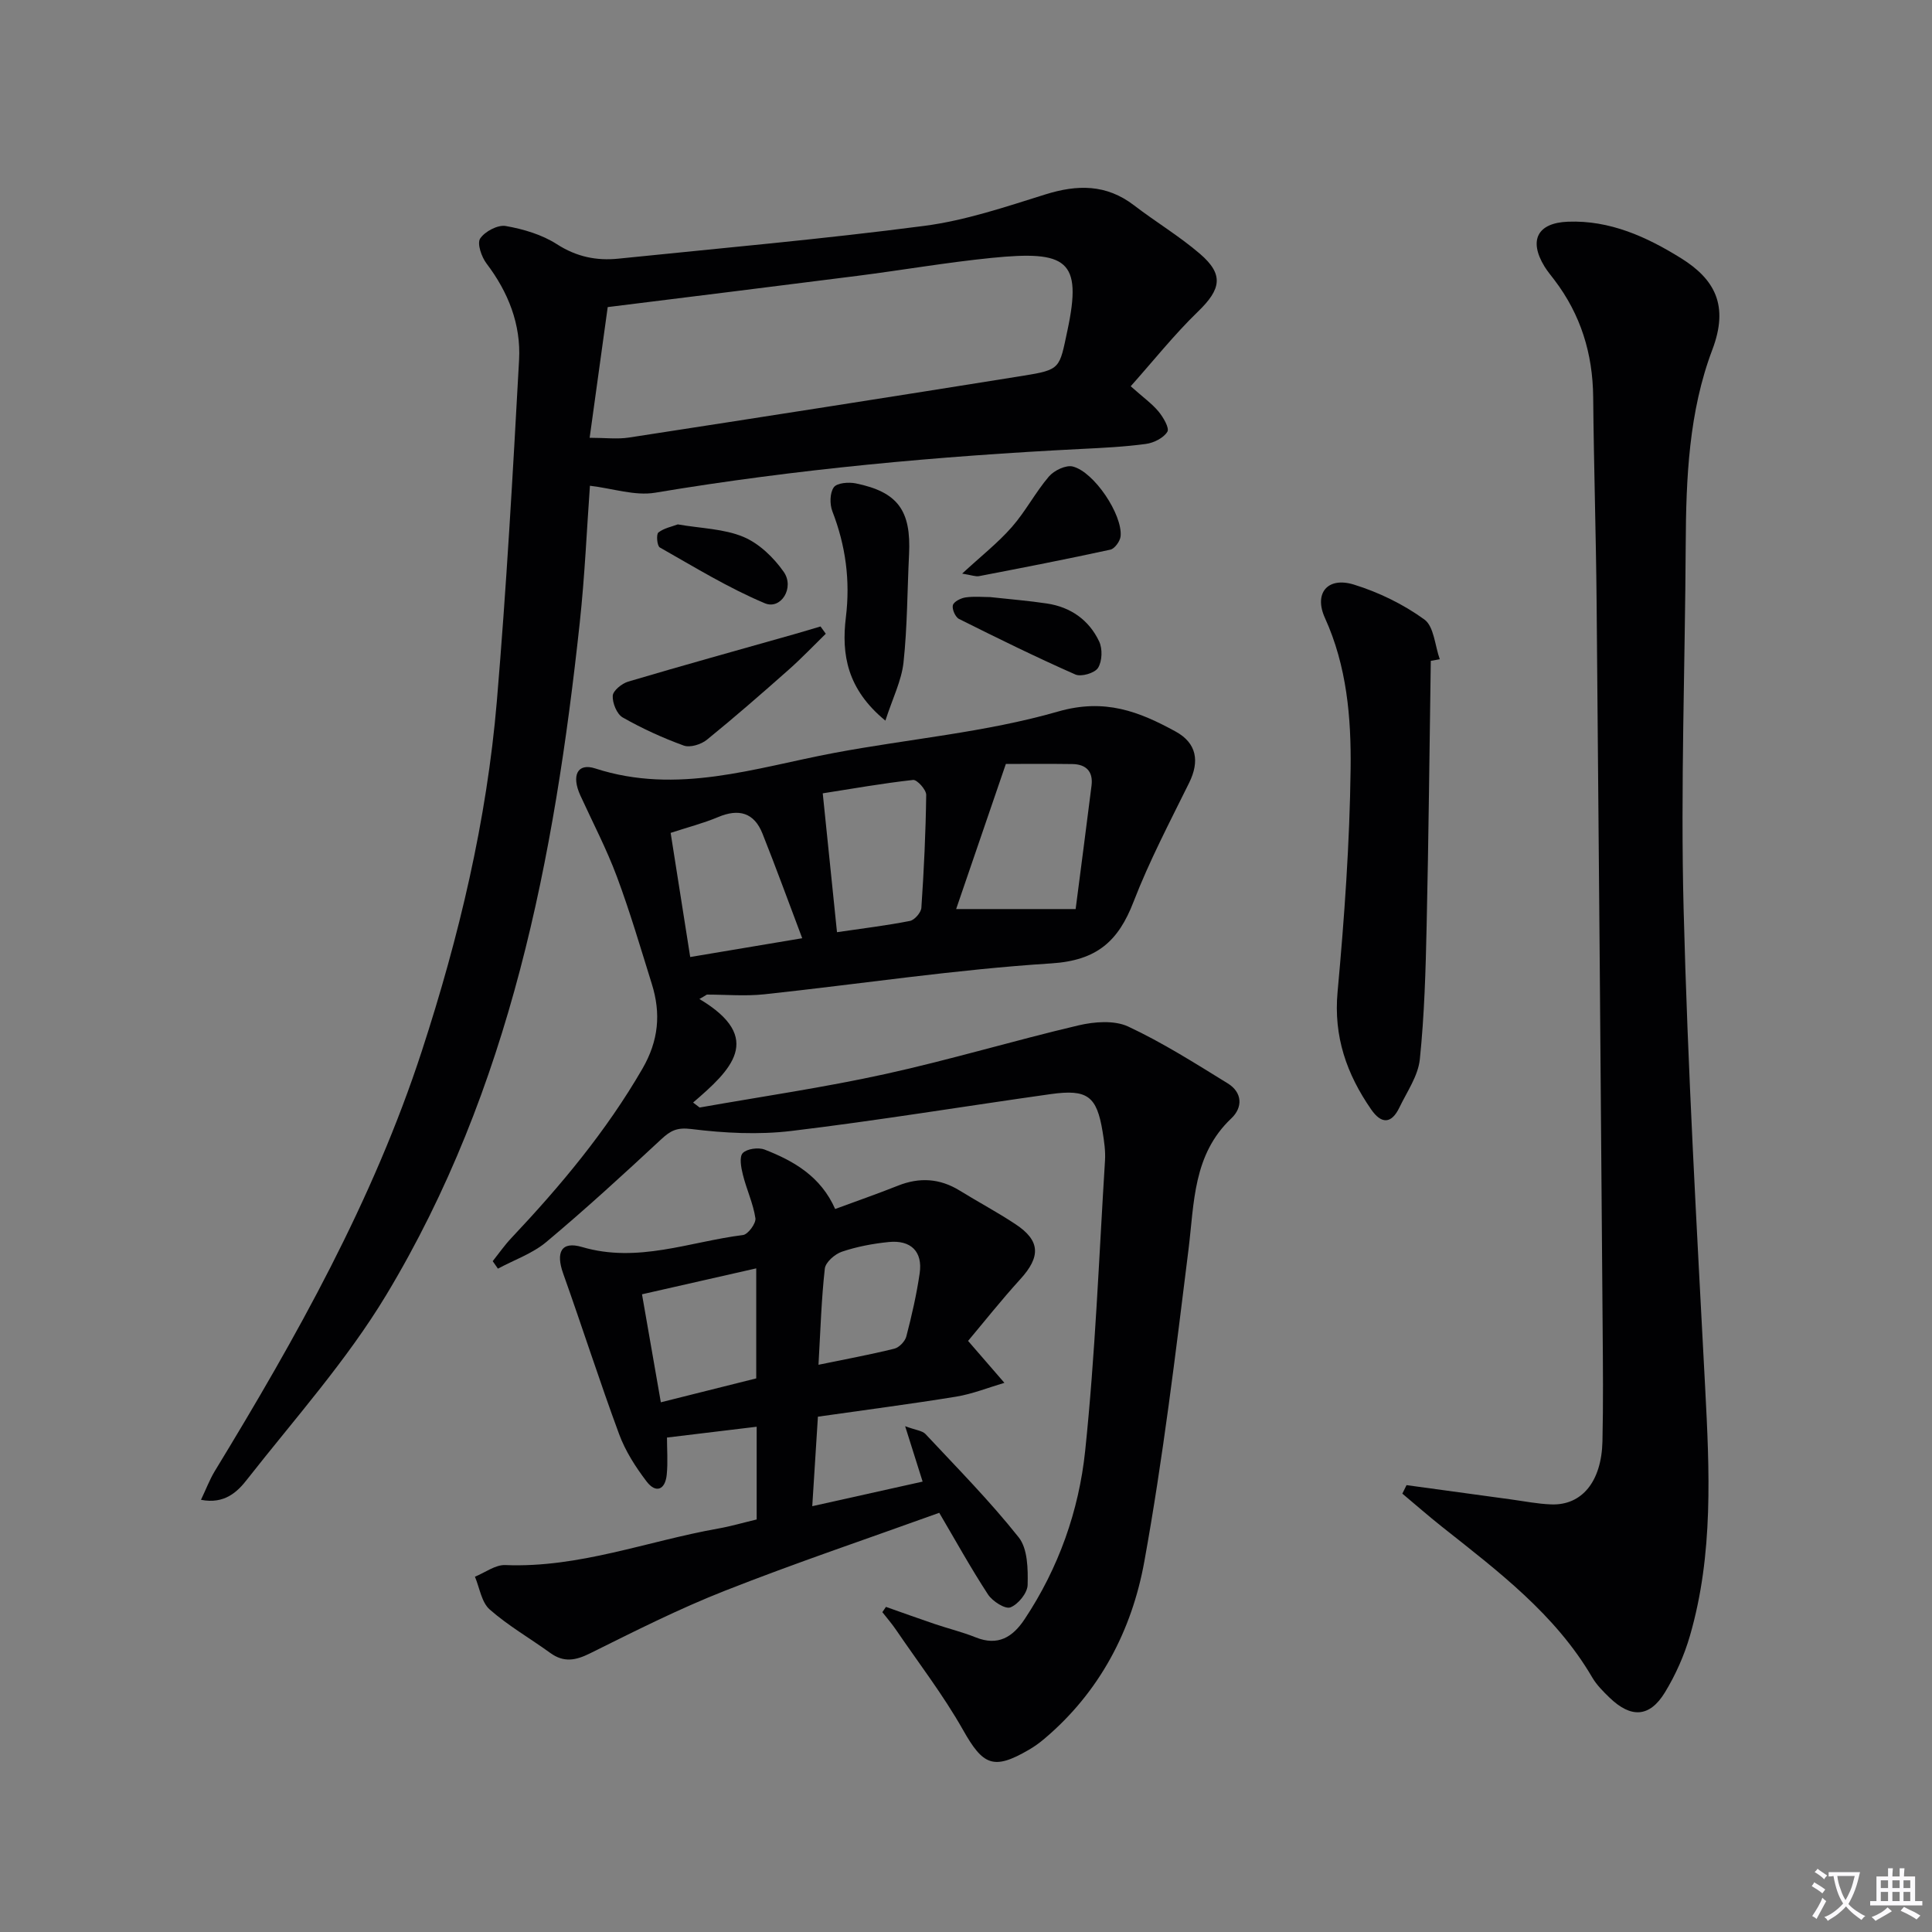 <svg enable-background="new 0 0 400 400" viewBox="0 0 400 400" xmlns="http://www.w3.org/2000/svg"><rect x="0" y="0" width="400" height="400" fill="#808080" stroke="none"/><path d="m377.9 391.2c-.2.3-.4.5-.6.8-.7-.6-1.4-1-2.2-1.5.2-.3.4-.5.5-.8.6.4 1.4.8 2.3 1.5zm-1.8 6.1c-.2-.2-.5-.4-.9-.6.4-.6.8-1.2 1.2-1.9s.7-1.3.9-1.9c.3.3.5.5.8.7-.7 1.3-1.4 2.6-2 3.7zm2.2-9c-.3.3-.5.5-.6.8-.6-.6-1.3-1.1-2-1.5.3-.3.5-.5.6-.7.6.5 1.3.9 2 1.4zm.3.2v-.9h2 4.5c-.3 1.3-.6 2.5-1 3.6s-.9 2.1-1.4 3c.4.5 1 1 1.6 1.4s1.2.8 1.9 1.1c-.3.2-.5.4-.8.8-.4-.3-1-.7-1.6-1.2s-1.2-1.1-1.6-1.6c-.5.6-1.1 1.1-1.7 1.6s-1.4.9-2.1 1.4c-.1-.3-.3-.5-.7-.8.6-.2 1.2-.5 1.9-1s1.4-1.1 2-1.8c-.5-.8-.9-1.6-1.2-2.5s-.6-2-.8-3.2c-.4.1-.7.1-1 .1zm2.5 2.7c.3 1 .7 1.7 1 2.2.3-.5.6-1.1 1-2s.6-1.9.9-3h-3.2-.4c.1.9.3 1.8.7 2.8z" fill="#fbfafc"/><path d="m396.5 388.5v1.5 3.6h1.5v.9c-.4 0-1 0-1.7 0h-7.9c-.5 0-.9 0-1.2 0v-.9h1.3v-3.5c0-.7 0-1.2 0-1.6h2.4c0-.8 0-1.4 0-1.7h1c0 .3-.1.8-.1 1.7h1.5c0-.8 0-1.4 0-1.7h1c0 .3-.1.9-.1 1.7zm-8.2 9.2c-.2-.3-.5-.5-.8-.8.8-.3 1.4-.6 1.9-.9s1-.7 1.4-1.1c.3.3.6.5.9.8-1.6 1-2.8 1.6-3.4 2zm2.6-6.8v-1.6h-1.5v1.6zm0 2.7v-1.9h-1.5v1.9zm2.4-2.7v-1.6h-1.5v1.6zm0 2.7v-1.9h-1.5v1.9zm.2 2 .7-.8c.4.2.9.5 1.6.8s1.3.7 1.8 1c-.3.3-.5.5-.8.8-.4-.3-1.5-1-3.3-1.8zm2-4.7v-1.6h-1.4v1.6zm0 2.7v-1.9h-1.4v1.9z" fill="#fbfafc"/><g fill="#010103"><path d="m144.8 206.83c13.65 8.12 6.42 14.8-1.3 21.44.45.34.9.68 1.35 1.03 12.82-2.27 25.73-4.14 38.43-6.93 13.43-2.95 26.63-6.93 40.02-10.08 3.27-.77 7.41-1.09 10.27.24 7.15 3.34 13.88 7.62 20.63 11.78 3.02 1.86 3.15 4.96.73 7.24-7.96 7.53-7.66 17.47-8.87 27.2-2.68 21.57-5.27 43.18-9.14 64.55-2.58 14.26-9.25 27.02-20.68 36.68-1.01.86-2.1 1.65-3.25 2.31-7.33 4.27-9.48 3.19-13.62-4.15-4.07-7.2-9.17-13.82-13.84-20.68-.87-1.28-1.89-2.46-2.85-3.68.25-.36.5-.72.75-1.09 3.35 1.18 6.69 2.39 10.06 3.53 2.83.96 5.76 1.67 8.52 2.78 4.62 1.86 7.67-.06 10.13-3.77 7.03-10.58 11.23-22.44 12.53-34.82 2.09-19.98 2.86-40.09 4.11-60.15.12-1.97-.18-3.99-.5-5.96-1.2-7.35-3.13-8.84-10.72-7.78-17.91 2.52-35.76 5.47-53.7 7.63-6.82.82-13.91.45-20.75-.4-3-.37-4.31.36-6.24 2.15-7.78 7.24-15.62 14.42-23.76 21.24-2.87 2.4-6.66 3.71-10.02 5.52-.36-.52-.72-1.03-1.08-1.55 1.28-1.61 2.46-3.31 3.87-4.8 10.18-10.8 19.64-22.1 27.13-35.05 3.37-5.83 3.85-11.45 1.94-17.55-2.32-7.43-4.51-14.92-7.23-22.21-2.14-5.74-5-11.21-7.56-16.8-1.89-4.12-.63-6.81 3.08-5.6 16.98 5.5 33.04-.12 49.38-3.2 15.49-2.92 31.4-4.25 46.46-8.59 9.68-2.78 16.76.01 24.31 4.14 4.4 2.41 5 6.18 2.81 10.62-4.01 8.13-8.25 16.19-11.51 24.63-3.14 8.15-7.57 12.16-17.03 12.76-19.86 1.26-39.61 4.28-59.42 6.4-3.92.42-7.92.06-11.89.06-.52.33-1.03.62-1.55.91zm53.16-18.62h24.74c1.15-8.88 2.24-17.21 3.29-25.56.37-2.95-1.16-4.42-3.97-4.46-5.26-.08-10.51-.02-13.77-.02-3.84 11.23-7.09 20.71-10.29 30.04zm-24.67 4.79c5.38-.79 10.27-1.38 15.1-2.33.96-.19 2.3-1.73 2.37-2.72.53-7.78.9-15.58 1-23.38.01-1.07-1.89-3.18-2.72-3.09-6.33.7-12.62 1.82-18.7 2.77 1.02 9.94 1.96 19.12 2.95 28.75zm-7.2 1.25c-2.89-7.65-5.45-14.7-8.23-21.67-1.73-4.35-4.91-5.22-9.19-3.41-3.02 1.27-6.22 2.09-9.82 3.27 1.32 8.39 2.65 16.8 4.05 25.7 7.47-1.25 14.58-2.44 23.19-3.89z"/><path d="m41.61 310.52c1.07-2.24 1.79-4.17 2.84-5.91 16.9-27.74 32.78-55.99 42.9-87.05 7.69-23.59 13.43-47.67 15.52-72.42 1.98-23.51 3.31-47.08 4.6-70.64.4-7.34-2.23-14-6.74-19.94-1.04-1.37-1.99-4.14-1.32-5.17.96-1.46 3.64-2.88 5.28-2.6 3.67.64 7.51 1.78 10.61 3.77 4.06 2.61 8.19 3.46 12.75 2.99 21.13-2.17 42.3-4.04 63.35-6.79 8.48-1.11 16.79-3.93 25.01-6.5 6.64-2.08 12.64-2.15 18.38 2.25 4.48 3.44 9.38 6.37 13.65 10.04 5 4.3 4.37 7.33-.41 11.96-4.92 4.76-9.21 10.17-13.93 15.46 2.65 2.36 4.43 3.62 5.77 5.24.98 1.19 2.29 3.42 1.82 4.18-.79 1.29-2.81 2.3-4.43 2.52-4.44.6-8.94.82-13.42 1.04-29.56 1.49-58.98 4.17-88.2 9.06-4.18.7-8.75-.88-13.5-1.44-.63 8.65-1.05 18.54-2.11 28.37-5.25 48.71-14.36 96.47-40.05 139.15-8.18 13.58-18.95 25.63-28.79 38.17-2 2.59-4.69 5.22-9.58 4.26zm80.47-219.88c3.23 0 5.74.32 8.14-.05 27.21-4.19 54.41-8.43 81.59-12.79 7.88-1.26 7.51-1.53 9.19-9.38 3.13-14.63-.12-16.59-15.75-15.02-9.24.93-18.42 2.52-27.64 3.7-16.92 2.16-33.84 4.24-51.79 6.48-1.13 8.14-2.39 17.3-3.74 27.06z"/><path d="m291.21 307.48c7.19.98 14.38 1.97 21.57 2.95 2.79.38 5.58.94 8.38 1.04 6.34.24 10.42-4.71 10.61-13.05.18-7.82.1-15.66.04-23.49-.39-50.11-.79-100.23-1.25-150.34-.13-14.14-.58-28.27-.71-42.41-.09-8.96-2.57-17.03-8-24.18-.7-.93-1.46-1.82-2.07-2.81-3.32-5.42-1.5-9.05 4.86-9.29 8.66-.33 16.26 3.12 23.37 7.54 7.04 4.38 9.98 9.81 6.51 18.96-4.87 12.86-5.44 26.6-5.51 40.29-.13 25.13-1.08 50.27-.44 75.37.84 33.06 2.73 66.09 4.46 99.12.9 17.3 1.75 34.55-3.13 51.43-1.18 4.1-2.98 8.15-5.2 11.79-3.17 5.19-7.02 5.36-11.46 1.08-1.31-1.27-2.66-2.61-3.57-4.16-7.68-13.14-19.56-22.05-31.16-31.25-2.78-2.21-5.45-4.55-8.17-6.83.29-.58.58-1.17.87-1.76z"/><path d="m169.34 293.31c-.39 6.19-.75 11.92-1.17 18.53 7.89-1.76 15.21-3.39 22.85-5.09-1.19-3.76-2.24-7.08-3.62-11.47 2.24.83 3.56.92 4.22 1.63 6.56 7.02 13.34 13.88 19.29 21.38 1.87 2.35 1.93 6.54 1.85 9.86-.04 1.66-1.96 4.02-3.57 4.64-1.08.42-3.72-1.27-4.64-2.68-3.62-5.55-6.83-11.37-10.09-16.9-14.83 5.35-29.74 10.37-44.36 16.13-9.54 3.75-18.74 8.4-27.94 12.97-3 1.49-5.44 1.94-8.24-.09-4.17-3.02-8.7-5.62-12.54-9-1.69-1.49-2.08-4.47-3.05-6.78 2.1-.85 4.23-2.5 6.3-2.41 15.26.62 29.4-4.96 44.06-7.56 2.6-.46 5.15-1.21 7.97-1.88 0-6.36 0-12.63 0-19.2-6.09.74-12.05 1.45-18.57 2.24 0 2.46.21 5.1-.05 7.69-.32 3.18-2.27 3.91-4.18 1.39-2.27-2.98-4.38-6.27-5.67-9.76-4.07-11.02-7.65-22.22-11.59-33.28-1.56-4.38-.41-6.76 3.9-5.49 11.54 3.4 22.29-1.1 33.33-2.48 1.04-.13 2.73-2.43 2.57-3.48-.46-3.07-1.85-5.98-2.6-9.03-.37-1.46-.77-3.68-.02-4.46.87-.9 3.23-1.22 4.53-.72 6.09 2.37 11.63 5.58 14.6 12.3 4.3-1.59 8.68-3.11 12.98-4.82 4.48-1.79 8.69-1.53 12.81 1.01 3.82 2.36 7.8 4.47 11.54 6.95 5.17 3.41 5.26 6.73.99 11.41-3.95 4.34-7.6 8.95-10.8 12.76 3.15 3.63 5.33 6.16 7.52 8.68-3.32.98-6.59 2.3-9.98 2.86-9.34 1.52-18.72 2.73-28.63 4.15zm-12.77-30.71c-7.87 1.79-15.36 3.49-23.65 5.37 1.26 7.25 2.54 14.58 3.9 22.36 7.15-1.79 13.46-3.37 19.75-4.95 0-7.7 0-14.93 0-22.78zm12.89 19.96c5.52-1.14 10.65-2.08 15.7-3.33 1.01-.25 2.23-1.52 2.49-2.55 1.12-4.31 2.12-8.67 2.76-13.07.65-4.47-1.81-6.93-6.42-6.46-3.27.33-6.57.95-9.68 2-1.46.49-3.39 2.18-3.54 3.5-.71 6.35-.9 12.76-1.31 19.91z"/><path d="m296.23 136.82c-.27 18.27-.45 36.55-.86 54.82-.2 9.24-.46 18.5-1.41 27.68-.36 3.44-2.66 6.71-4.23 9.98-1.65 3.43-3.73 3.46-5.85.39-5.06-7.31-7.8-15.07-6.95-24.32 1.41-15.37 2.51-30.81 2.7-46.23.13-10.56-.78-21.22-5.32-31.21-2.33-5.13.57-8.57 5.99-6.9 5.15 1.59 10.24 4.07 14.59 7.22 2.01 1.45 2.19 5.42 3.2 8.24-.61.11-1.24.22-1.86.33z"/><path d="m183.31 149.2c-7.94-6.51-9.12-13.72-8.18-21.4.93-7.61-.04-14.81-2.79-21.92-.57-1.47-.55-3.82.29-4.99.65-.92 3.08-1.11 4.55-.81 8.71 1.78 11.48 5.62 11.03 14.69-.37 7.47-.35 14.98-1.15 22.41-.42 3.77-2.25 7.38-3.75 12.02z"/><path d="m170.97 131.21c-2.54 2.48-4.99 5.06-7.65 7.42-5.58 4.94-11.2 9.85-16.98 14.54-1.19.96-3.47 1.67-4.78 1.19-4.35-1.58-8.61-3.53-12.64-5.82-1.21-.69-2.14-2.99-2.06-4.49.06-1.06 1.89-2.54 3.2-2.93 11.4-3.38 22.86-6.55 34.29-9.79 1.85-.52 3.69-1.09 5.53-1.63.37.5.73 1.01 1.09 1.51z"/><path d="m199.2 118.76c3.93-3.63 7.41-6.36 10.28-9.63 2.85-3.24 4.88-7.19 7.69-10.48 1.07-1.25 3.53-2.43 4.95-2.06 4.44 1.14 10.31 9.99 9.89 14.43-.1 1.02-1.22 2.58-2.12 2.78-9.03 1.97-18.1 3.73-27.18 5.48-.71.14-1.52-.2-3.51-.52z"/><path d="m204.99 123.62c4.2.46 8.01.76 11.77 1.33 4.92.74 8.71 3.42 10.81 7.86.72 1.52.63 4.08-.23 5.46-.67 1.08-3.48 1.91-4.69 1.38-8.14-3.59-16.13-7.52-24.09-11.5-.77-.38-1.49-2.04-1.28-2.85.2-.74 1.65-1.47 2.63-1.61 1.8-.26 3.66-.07 5.08-.07z"/><path d="m140.33 108.57c4.86.84 9.55.9 13.57 2.58 3.26 1.36 6.27 4.27 8.35 7.23 2.32 3.29-.57 7.92-3.9 6.52-7.54-3.17-14.6-7.51-21.75-11.56-.56-.32-.76-2.72-.29-3.09 1.16-.91 2.81-1.22 4.02-1.68z"/></g></svg>